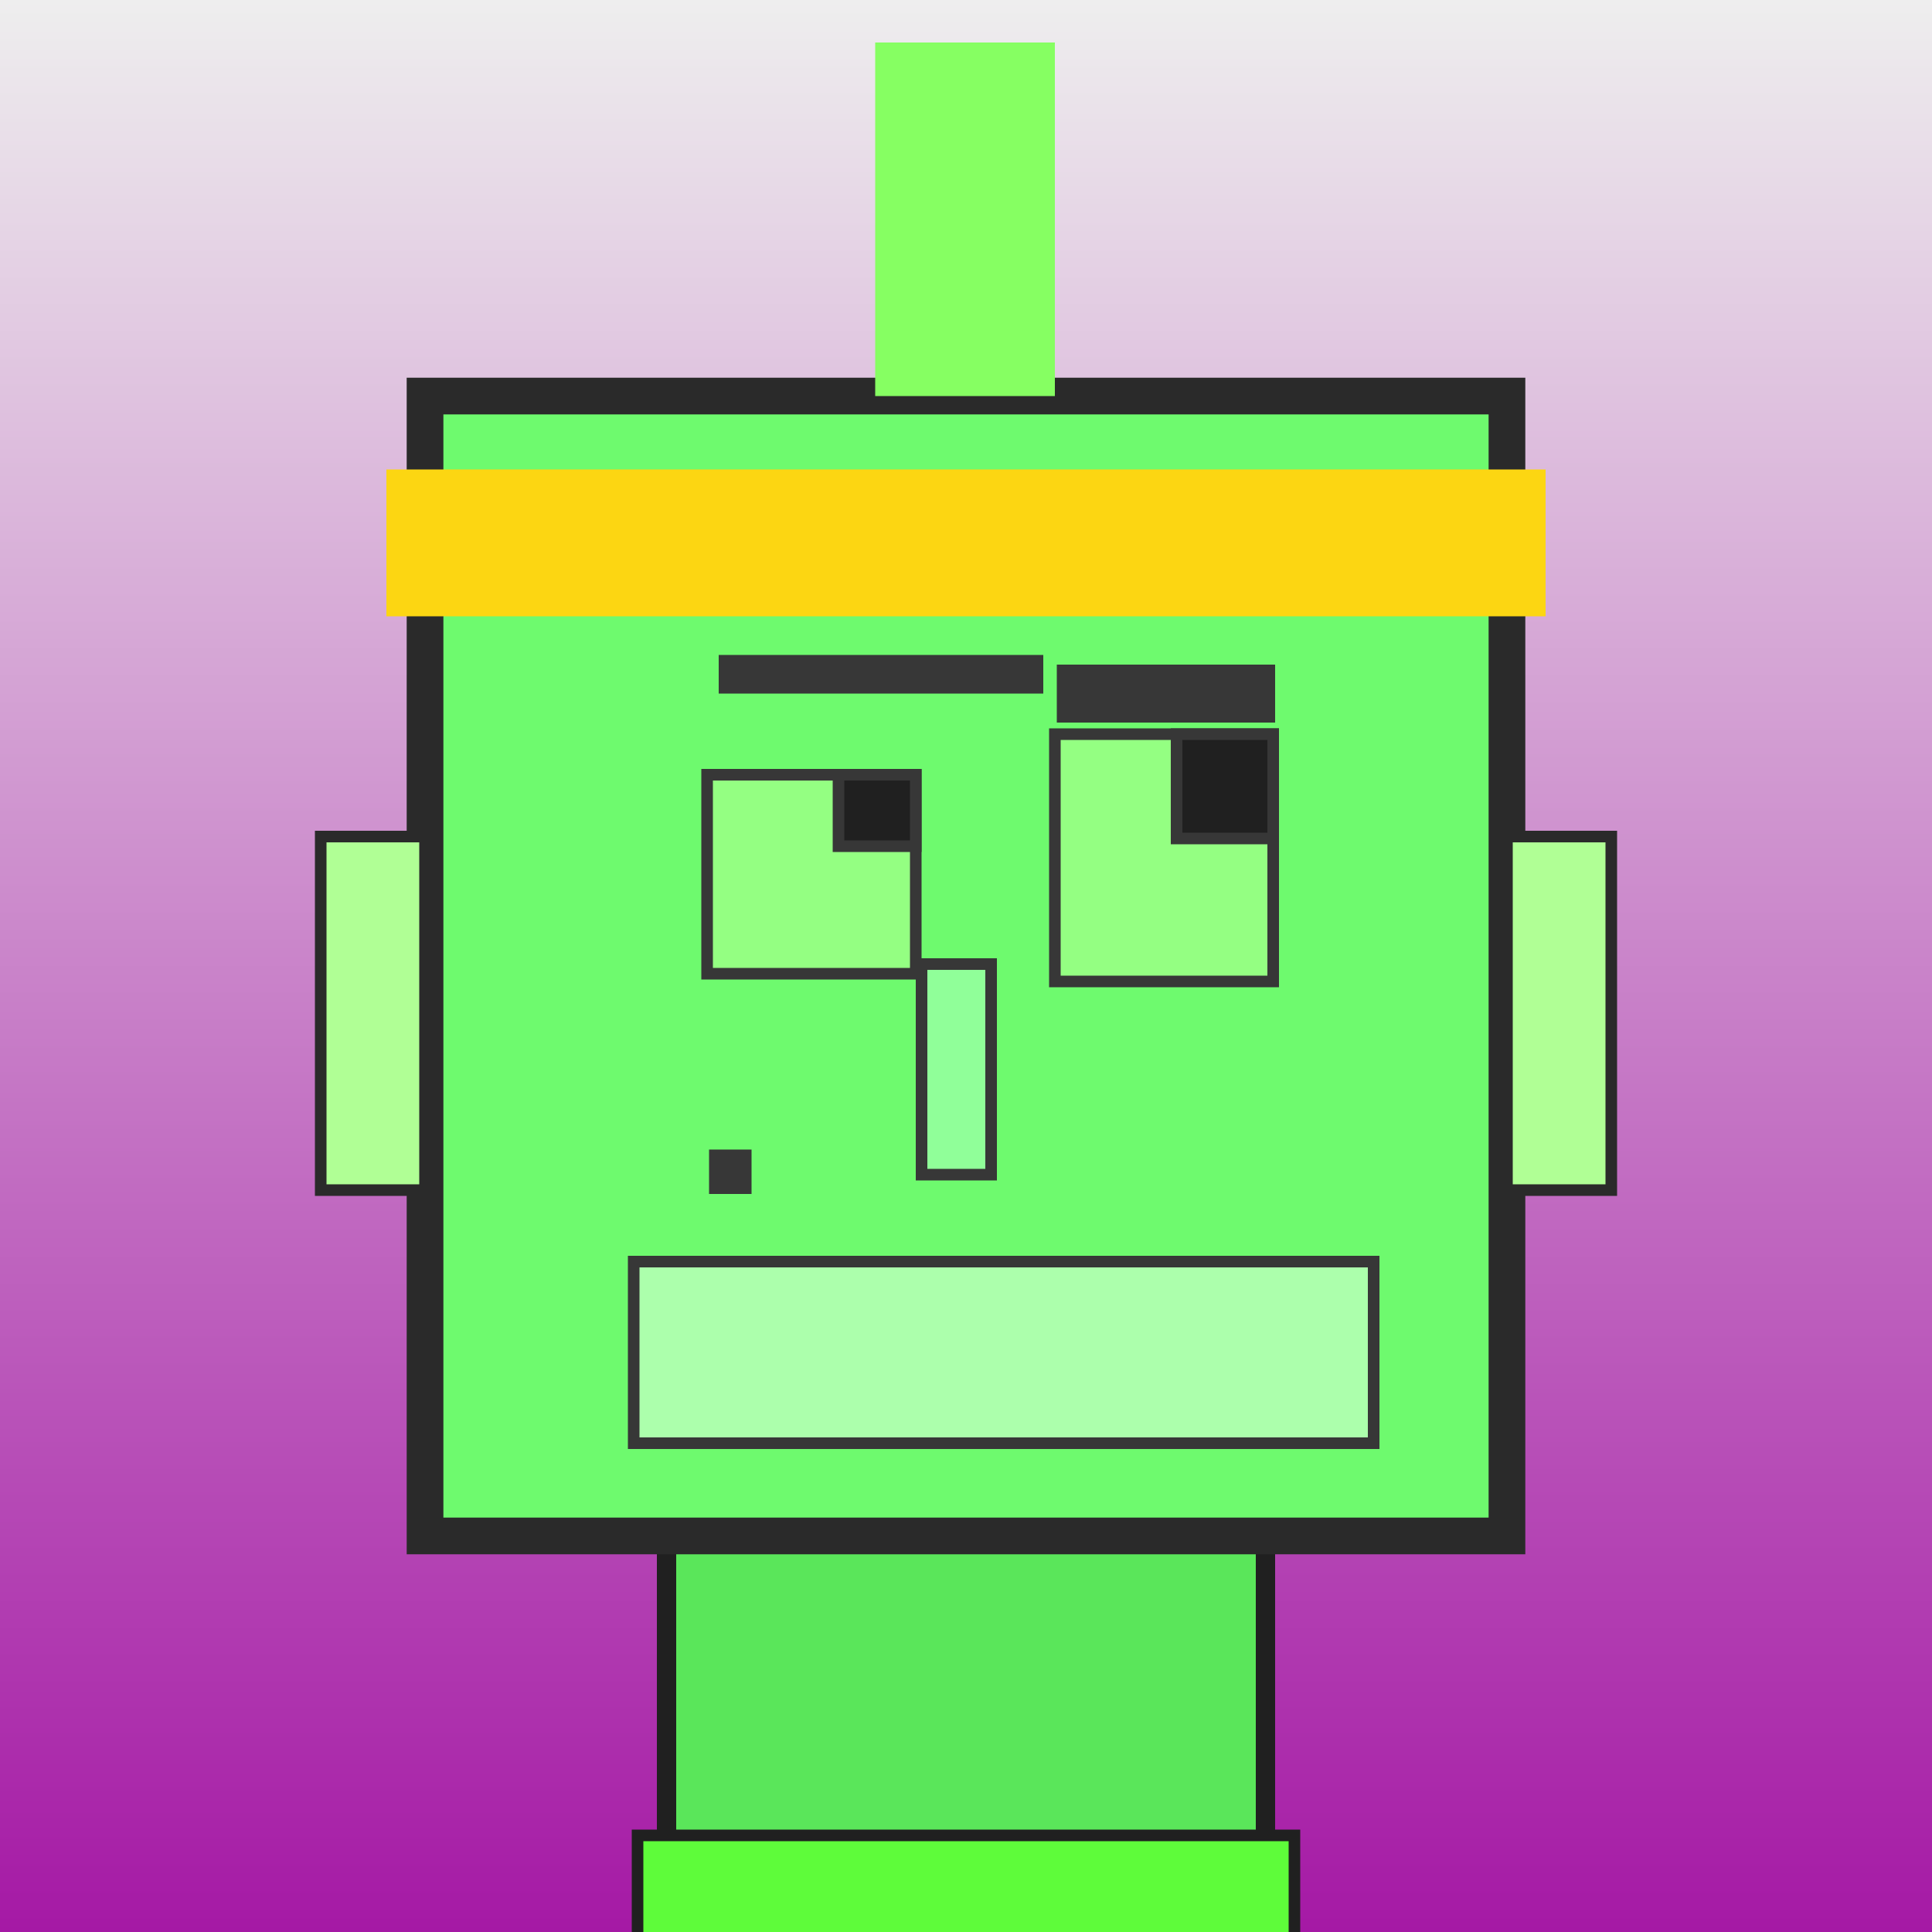 <?xml version="1.0" encoding="utf-8"?><svg viewBox="0 0 1000 1000" xmlns="http://www.w3.org/2000/svg"><rect x="0" y="0" width="1000" height="1000" fill="#808080" stroke="none"/><defs><linearGradient gradientUnits="userSpaceOnUse" x1="500" y1="0" x2="500" y2="1000" id="bkStyle"><stop offset="0" style="stop-color: #eeeeee"/><stop offset="1" style="stop-color: rgb(165, 25, 165)"/></linearGradient></defs><rect id="background" width="1000" height="1000"  style="fill: url(#bkStyle);" onclick="background.style.fill='rgba(0,0,0,0)'"/><rect x="345" y="795" width="310" height="215" style="fill: rgb(90, 230, 90); stroke-width: 10px; stroke: rgb(32, 32, 32);"/><rect x="220" y="205" width="560" height="590" style="fill: rgb(110, 250, 110); stroke-width: 19px; stroke: rgb(42, 42, 42);"/><rect x="366" y="401" width="108" height="103" style="fill: rgb(148, 315, 130); stroke-width: 6px; stroke: rgb(55, 55, 55);"/><rect x="546" y="380" width="113" height="128" style="fill: rgb(148, 315, 130); stroke-width: 6px; stroke: rgb(55, 55, 55);"/><rect x="434" y="401" width="40" height="37" style="fill: rgb(32,32,32); stroke-width: 6px; stroke: rgb(55,55,55);"/><rect x="609" y="380" width="50" height="54" style="fill: rgb(32,32,32); stroke-width: 6px; stroke: rgb(55,55,55);"/><rect x="477" y="499" width="36" height="109" style="fill: rgb(144, 356, 153); stroke-width: 6px; stroke: rgb(55, 55, 55);"/><rect x="166" y="433" width="54" height="183" style="fill: rgb(176, 352, 149); stroke-width: 6px; stroke: rgb(42, 42, 42);"/><rect x="780" y="433" width="54" height="183" style="fill: rgb(176, 352, 149); stroke-width: 6px; stroke: rgb(42, 42, 42);"/><rect x="372" y="339" width="168" height="20" style="fill: rgb(55, 55, 55); stroke-width: 0px; stroke: rgb(0, 0, 0);"/><rect x="547" y="344" width="113" height="30" style="fill: rgb(55, 55, 55); stroke-width: 0px; stroke: rgb(0, 0, 0);"/><rect x="328" y="653" width="383" height="94" style="fill: rgb(172, 357, 172); stroke-width: 6px; stroke: rgb(55, 55, 55);"/><rect x="367" y="595" width="22" height="23" style="fill: rgb(55, 55, 55); stroke-width: 0px; stroke: rgb(0, 0, 0);"/><rect x="453" y="22" width="93" height="183" style="fill: rgb(134, 292, 98); stroke-width: 0px; stroke: rgb(0, 0, 0);"/><rect x="200" y="243" width="600" height="76" style="fill: rgb(252, 214, 18); stroke-width: 0px; stroke: rgb(0, 0, 0);"/><rect x="330" y="950" width="340" height="62" style="fill: rgb(94, 252, 58); stroke-width: 6px; stroke: rgb(32, 32, 32);"/></svg>